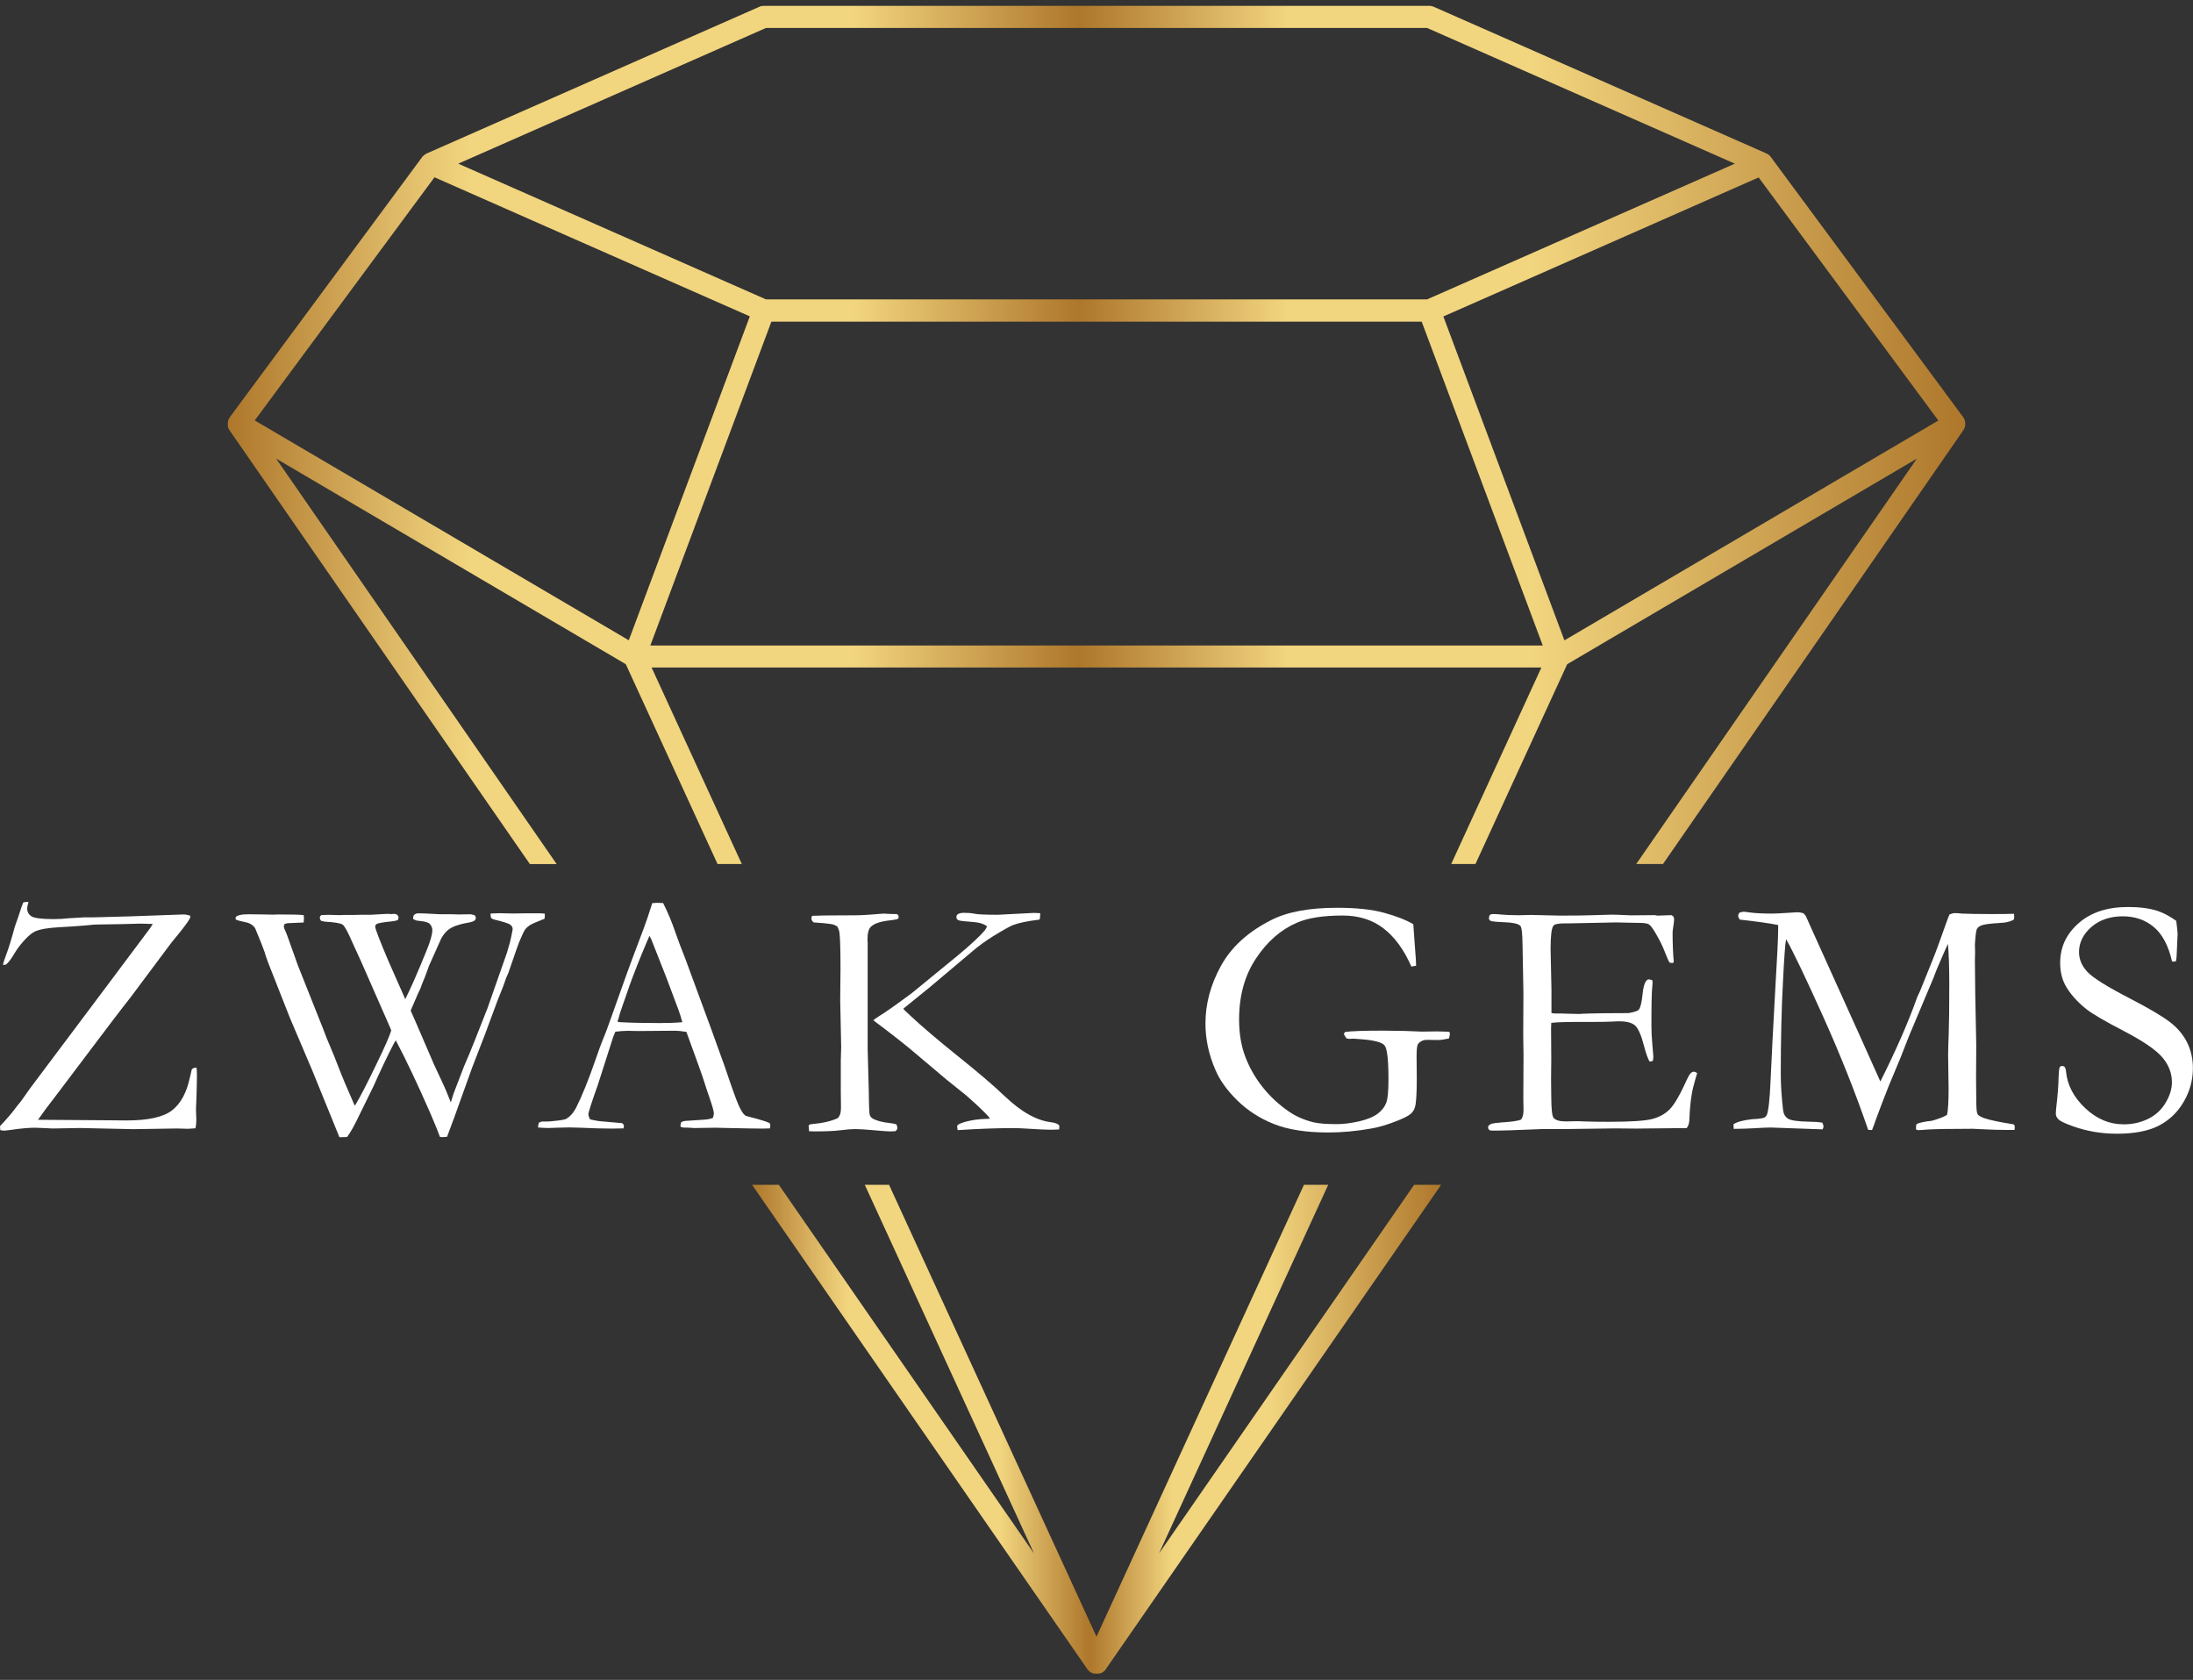<svg width="188" height="144" viewBox="0 0 188 144" fill="none" xmlns="http://www.w3.org/2000/svg">
<rect x="0" y="0" width="188" height="144" fill="#333333" stroke="none"/>
<g clip-path="url(#clip0_1_512)">
<path d="M0.025 96.891L0 96.534C0.655 95.836 1.069 95.346 1.268 95.064C1.326 94.981 1.5 94.757 1.798 94.399L2.602 93.261L8.122 85.903L12.879 79.549C12.945 79.442 13.02 79.325 13.095 79.201C12.755 79.184 12.465 79.176 12.225 79.176C11.984 79.176 11.661 79.176 11.28 79.192C10.898 79.209 9.871 79.226 8.197 79.251C8.13 79.251 7.824 79.275 7.268 79.334C6.713 79.383 5.975 79.433 5.047 79.483C4.119 79.533 3.439 79.649 3.008 79.84C2.776 79.948 2.511 80.156 2.205 80.471C1.815 80.887 1.492 81.294 1.26 81.692C0.945 82.232 0.688 82.564 0.497 82.689L0.257 82.714C0.282 82.523 0.39 82.207 0.555 81.767C0.729 81.327 0.97 80.546 1.276 79.417C1.5 78.802 1.649 78.354 1.74 78.063C1.832 77.772 1.914 77.54 1.997 77.357C2.097 77.332 2.188 77.315 2.263 77.315H2.445C2.37 77.573 2.329 77.756 2.329 77.864C2.329 78.163 2.453 78.387 2.694 78.545C2.934 78.702 3.572 78.785 4.6 78.785C5.031 78.785 5.47 78.76 5.909 78.711C6.083 78.694 6.498 78.669 7.161 78.636H7.94L11.305 78.545L14.296 78.437L15.73 78.387C15.904 78.387 16.095 78.42 16.294 78.487L16.319 78.586C16.319 78.744 15.954 79.259 15.225 80.156C14.843 80.613 14.603 80.912 14.52 81.036L11.835 84.632C11.429 85.18 11.122 85.596 10.898 85.87C10.774 86.028 10.393 86.509 9.763 87.34L7.683 90.089L4.782 93.934C4.111 94.798 3.663 95.404 3.431 95.745C3.381 95.803 3.323 95.886 3.257 95.986L8.843 96.027C9.68 96.035 10.343 96.044 10.84 96.044C12.689 96.044 13.99 95.761 14.736 95.188C15.482 94.615 16.004 93.668 16.285 92.331C16.352 92.032 16.401 91.808 16.443 91.659C16.551 91.559 16.667 91.517 16.799 91.517L16.857 91.559C16.874 91.767 16.882 91.966 16.882 92.132C16.882 92.614 16.866 93.27 16.841 94.109L16.799 95.089L16.832 95.986C16.832 96.243 16.808 96.492 16.758 96.716C16.41 96.741 16.203 96.758 16.128 96.758C15.739 96.741 15.407 96.733 15.133 96.733L11.429 96.791L6.871 96.692L4.517 96.733C4.442 96.733 4.144 96.716 3.638 96.692C3.373 96.675 3.158 96.667 3.008 96.667C2.495 96.667 1.79 96.725 0.895 96.858C0.588 96.899 0.406 96.916 0.348 96.916C0.273 96.916 0.166 96.899 0.033 96.874L0.025 96.891Z" fill="white"/>
<path d="M20.214 78.86L20.197 78.628C20.33 78.453 20.711 78.37 21.333 78.37L22.667 78.387L23.438 78.403L23.778 78.387C25.029 78.387 25.783 78.403 26.04 78.445C26.048 78.561 26.057 78.644 26.057 78.703C26.057 78.786 26.048 78.91 26.032 79.076L24.664 79.134C24.598 79.143 24.507 79.168 24.391 79.209C24.349 79.309 24.333 79.375 24.333 79.425C24.333 79.483 24.366 79.575 24.416 79.699C24.49 79.865 24.565 80.031 24.631 80.214L25.535 82.747L27.689 88.162C27.938 88.827 28.104 89.25 28.195 89.441C28.46 90.047 28.8 90.895 29.214 91.974C29.355 92.348 29.703 93.162 30.25 94.408C30.275 94.483 30.333 94.607 30.424 94.781C30.855 94.084 31.485 92.855 32.322 91.111C32.977 89.765 33.383 88.843 33.541 88.328L33.425 88.038L30.955 82.415C30.632 81.717 30.375 81.153 30.192 80.746C29.819 79.882 29.546 79.383 29.372 79.259C29.198 79.134 28.692 79.051 27.839 79.001L27.532 78.935C27.457 78.852 27.416 78.752 27.416 78.636C27.433 78.553 27.482 78.487 27.549 78.437C27.855 78.428 28.071 78.42 28.195 78.42L29.098 78.445L29.554 78.428H30.341L31.046 78.412H31.792L33.143 78.337C33.226 78.337 33.358 78.337 33.532 78.354L33.764 78.337C33.897 78.337 33.996 78.37 34.063 78.428C34.129 78.495 34.162 78.561 34.162 78.636C34.162 78.703 34.146 78.777 34.104 78.869C33.955 78.927 33.681 78.977 33.284 79.01C32.72 79.076 32.389 79.143 32.297 79.201C32.206 79.259 32.165 79.334 32.165 79.433C32.165 79.616 32.538 80.579 33.275 82.324L34.742 85.646C35.19 84.765 35.803 83.37 36.574 81.468C36.897 80.679 37.063 80.098 37.063 79.724C37.063 79.525 36.98 79.342 36.823 79.176C36.698 79.06 36.416 78.985 35.986 78.943L35.687 78.902L35.43 78.786L35.414 78.669C35.414 78.611 35.438 78.528 35.488 78.428C35.588 78.354 35.671 78.312 35.745 78.296C35.886 78.279 36.557 78.296 37.742 78.37H38.721L39.325 78.387L40.328 78.37C40.403 78.379 40.519 78.403 40.676 78.445C40.751 78.52 40.792 78.594 40.792 78.661C40.792 78.769 40.751 78.852 40.668 78.918C40.585 78.985 40.403 79.043 40.113 79.093C39.383 79.217 38.837 79.408 38.472 79.666C38.231 79.849 38.016 80.106 37.825 80.447L36.781 82.78C36.532 83.495 36.325 84.026 36.168 84.375C36.102 84.599 35.977 84.89 35.795 85.255L35.206 86.626C35.314 86.875 35.488 87.282 35.737 87.838L37.22 91.277C37.287 91.434 37.486 91.858 37.817 92.556C38.149 93.253 38.422 93.901 38.646 94.499L38.861 93.81L38.886 93.735L39.765 91.443C40.071 90.745 40.378 90.006 40.685 89.225L41.787 86.435L43.453 81.684C43.627 81.136 43.768 80.613 43.867 80.098L43.909 79.865C43.934 79.757 43.95 79.683 43.95 79.633C43.95 79.5 43.884 79.375 43.751 79.267C43.618 79.159 43.146 79.01 42.326 78.811C42.251 78.786 42.168 78.736 42.094 78.678C42.069 78.561 42.052 78.47 42.052 78.403L42.069 78.304C42.475 78.287 42.724 78.279 42.831 78.279L43.934 78.304L45.185 78.287H46.262L46.693 78.312L46.71 78.453C46.71 78.52 46.702 78.619 46.685 78.752C45.997 79.018 45.566 79.209 45.392 79.325C45.226 79.442 45.094 79.566 45.003 79.699C44.911 79.832 44.737 80.197 44.489 80.795C44.456 80.854 44.157 81.717 43.585 83.387C43.461 83.636 43.328 83.968 43.196 84.383C43.154 84.5 43.08 84.707 42.956 85.006L42.724 85.579L42.566 85.995C41.936 87.739 41.24 89.574 40.486 91.484L38.936 95.803L38.323 97.448C38.173 97.464 38.066 97.472 37.991 97.472C37.925 97.472 37.834 97.472 37.718 97.456C37.593 97.099 37.32 96.426 36.897 95.438C35.795 92.921 34.809 90.837 33.93 89.175L33.756 89.466C33.267 90.396 32.679 91.634 31.991 93.17L30.872 95.446C30.416 96.418 30.043 97.09 29.753 97.464L29.098 97.481L26.778 91.775L24.855 87.257L23.164 82.963C23.048 82.681 22.949 82.423 22.866 82.174C22.8 81.991 22.733 81.809 22.684 81.609C22.584 81.31 22.319 80.638 21.88 79.583C21.706 79.309 21.432 79.126 21.051 79.051C20.67 78.977 20.388 78.902 20.206 78.819L20.214 78.86Z" fill="white"/>
<path d="M46.171 96.251C46.304 96.177 46.428 96.135 46.528 96.135H46.859C46.925 96.135 47.041 96.135 47.207 96.118C47.945 96.052 48.376 95.986 48.517 95.919C48.848 95.737 49.138 95.421 49.379 94.972C49.876 93.992 50.44 92.605 51.061 90.811C51.359 89.956 51.542 89.441 51.625 89.258C51.865 88.685 52.097 88.079 52.313 87.448L53.663 83.661C53.871 83.063 54.385 81.701 55.188 79.574C55.387 79.035 55.636 78.32 55.918 77.415L56.34 77.39L56.846 77.407C57.26 78.221 57.625 79.101 57.94 80.04C58.114 80.538 58.396 81.285 58.785 82.274L60.965 88.195L62.125 91.409C62.739 93.237 63.145 94.358 63.335 94.773C63.526 95.188 63.7 95.471 63.866 95.604C63.916 95.645 64.09 95.703 64.404 95.778C64.719 95.853 64.935 95.911 65.059 95.952C65.498 96.077 65.805 96.185 65.979 96.268C66.021 96.376 66.037 96.459 66.037 96.509C66.037 96.559 66.021 96.625 65.996 96.725C65.689 96.733 65.474 96.741 65.349 96.741C64.86 96.741 63.998 96.725 62.764 96.7L61.33 96.667L59.589 96.692C59.473 96.692 59.357 96.692 59.241 96.675C59.125 96.667 59.017 96.658 58.934 96.658H58.62C58.512 96.65 58.421 96.617 58.33 96.575C58.33 96.442 58.354 96.309 58.404 96.185C58.52 96.127 58.628 96.094 58.719 96.085L60.227 95.986C60.617 95.969 60.915 95.911 61.114 95.828C61.172 95.653 61.197 95.529 61.197 95.438C61.197 95.263 61.073 94.815 60.824 94.092C60.65 93.61 60.501 93.153 60.368 92.722C60.236 92.29 59.73 90.87 58.843 88.453C58.454 88.386 58.106 88.353 57.807 88.353L54.733 88.378L53.829 88.361C53.506 88.361 53.141 88.386 52.752 88.436C52.627 88.727 52.545 88.934 52.511 89.059L51.243 93.021C50.705 94.524 50.44 95.354 50.44 95.512C50.44 95.595 50.481 95.745 50.572 95.944C50.771 96.002 51.044 96.052 51.376 96.102L53.332 96.276C53.44 96.359 53.489 96.442 53.489 96.509C53.489 96.559 53.473 96.625 53.448 96.725C53.017 96.733 52.685 96.741 52.453 96.741C51.691 96.741 50.796 96.716 49.776 96.667C49.304 96.65 48.973 96.642 48.774 96.642C48.575 96.642 48.218 96.65 47.721 96.667C47.398 96.683 47.158 96.692 47.017 96.692C46.785 96.692 46.486 96.675 46.13 96.65V96.567C46.13 96.501 46.147 96.409 46.188 96.293L46.171 96.251ZM53.025 87.614C54.053 87.672 55.222 87.697 56.531 87.697C57.277 87.697 57.932 87.672 58.495 87.622C58.396 87.249 58.288 86.9 58.164 86.567C57.542 84.898 57.194 83.976 57.128 83.802L55.818 80.48L55.677 80.222C55.619 80.338 55.412 80.829 55.047 81.701C54.434 83.195 53.995 84.367 53.721 85.197C53.597 85.571 53.465 85.945 53.332 86.31C53.199 86.675 53.117 86.941 53.083 87.091C53.05 87.24 53.001 87.39 52.934 87.547L53.017 87.606L53.025 87.614Z" fill="white"/>
<path d="M69.302 96.525C69.352 96.426 69.418 96.376 69.518 96.368C70.487 96.285 71.25 96.11 71.805 95.853C71.996 95.678 72.095 95.396 72.095 94.989L72.079 93.577V90.903L72.112 89.74L72.029 85.737L72.054 83.046C72.054 81.526 72.029 80.513 71.971 80.006C71.954 79.815 71.888 79.616 71.78 79.417C71.606 79.309 71.465 79.251 71.349 79.226C70.935 79.159 70.404 79.109 69.758 79.068C69.626 78.968 69.559 78.86 69.559 78.719C69.559 78.669 69.576 78.603 69.617 78.503C70.148 78.478 71.084 78.462 72.418 78.462C73.04 78.462 73.529 78.462 73.894 78.445C74.407 78.42 75.029 78.37 75.758 78.312C76.073 78.337 76.446 78.354 76.877 78.354C76.985 78.412 77.035 78.478 77.035 78.553C77.035 78.611 77.026 78.669 77.01 78.744C76.894 78.802 76.678 78.852 76.363 78.885C75.526 78.968 74.963 79.151 74.664 79.433C74.466 79.624 74.366 79.99 74.366 80.53L74.383 80.804V89.948L74.482 93.652C74.49 94.823 74.523 95.471 74.565 95.587C74.615 95.703 74.689 95.803 74.797 95.869C75.129 96.069 75.642 96.202 76.339 96.276C76.513 96.293 76.678 96.326 76.844 96.376C76.902 96.501 76.927 96.609 76.927 96.692C76.927 96.791 76.869 96.883 76.753 96.966L76.297 96.982C76.106 96.982 75.642 96.949 74.921 96.883C74.192 96.816 73.653 96.783 73.297 96.783C72.999 96.783 72.584 96.816 72.062 96.883C71.532 96.949 70.819 96.982 69.907 96.982C69.775 96.982 69.592 96.982 69.36 96.966L69.327 96.534L69.302 96.525ZM74.847 87.473C74.963 87.365 75.153 87.232 75.419 87.066C75.957 86.742 76.877 86.086 78.195 85.106L82.132 81.883C83.217 80.978 83.98 80.272 84.419 79.757C84.502 79.641 84.568 79.525 84.618 79.4C84.444 79.275 84.245 79.184 84.03 79.126C83.806 79.068 83.458 79.026 82.977 78.993C82.496 78.96 82.215 78.918 82.123 78.86C82.032 78.802 81.991 78.719 81.991 78.619C81.991 78.511 82.024 78.428 82.09 78.379C82.215 78.295 82.389 78.246 82.621 78.246C82.985 78.246 83.3 78.27 83.566 78.329C83.831 78.379 84.444 78.412 85.389 78.412C85.621 78.412 85.787 78.412 85.894 78.395L88.132 78.279C88.364 78.262 88.538 78.254 88.662 78.254C88.778 78.254 88.953 78.262 89.176 78.279C89.176 78.503 89.16 78.686 89.118 78.827C88.082 78.952 87.32 79.109 86.831 79.3C86.549 79.417 85.986 79.732 85.132 80.255C84.494 80.654 83.905 81.078 83.383 81.526L79.678 84.649L77.441 86.46C77.482 86.526 77.54 86.592 77.615 86.659C77.673 86.709 77.814 86.842 78.046 87.066C79.049 88.004 80.408 89.159 82.115 90.529C83.822 91.9 85.165 93.037 86.126 93.959C87.544 95.313 88.878 96.06 90.138 96.202C90.444 96.243 90.668 96.326 90.801 96.459L90.817 96.617L90.793 96.816C90.469 96.833 90.246 96.841 90.129 96.841C89.69 96.841 89.027 96.808 88.132 96.75C87.602 96.716 87.171 96.7 86.823 96.7C85.447 96.7 83.864 96.758 82.099 96.874C82.074 96.741 82.057 96.642 82.057 96.575L82.074 96.459C82.198 96.343 82.447 96.243 82.82 96.143C83.334 96.011 83.88 95.927 84.461 95.911C84.585 95.911 84.718 95.903 84.867 95.886C84.767 95.728 84.61 95.554 84.394 95.346C84.353 95.305 84.228 95.18 84.005 94.964C83.781 94.748 83.4 94.399 82.844 93.909L81.137 92.539L78.51 90.322C77.64 89.574 76.421 88.619 74.863 87.456L74.847 87.473Z" fill="white"/>
<path d="M121.159 79.234L121.317 81.427C121.375 82.091 121.399 82.539 121.399 82.78L120.993 82.855C120.355 81.393 119.551 80.305 118.598 79.574C117.645 78.844 116.476 78.478 115.101 78.478C113.418 78.478 112.101 78.686 111.164 79.101C109.805 79.691 108.636 80.704 107.675 82.157C106.705 83.611 106.224 85.355 106.224 87.398C106.224 88.577 106.399 89.64 106.755 90.579C107.111 91.517 107.609 92.398 108.255 93.203C108.901 94.017 109.664 94.715 110.542 95.313C111.114 95.703 111.802 96.002 112.598 96.202C113.045 96.309 113.717 96.359 114.612 96.359C115.184 96.359 115.822 96.276 116.526 96.118C117.222 95.952 117.753 95.737 118.109 95.462C118.466 95.188 118.706 94.881 118.838 94.532C118.971 94.183 119.029 93.519 119.029 92.514C119.029 90.853 118.921 89.89 118.698 89.615C118.474 89.341 117.786 89.159 116.617 89.076L116.046 89.034L115.656 89.051C115.598 89.042 115.523 89.026 115.424 89.009L115.208 88.652C115.208 88.602 115.242 88.544 115.308 88.461C115.805 88.386 116.891 88.345 118.557 88.345C118.93 88.345 119.535 88.353 120.38 88.37L121.864 88.428L123.198 88.411C123.455 88.411 123.77 88.419 124.134 88.436C124.201 88.445 124.242 88.461 124.267 88.486C124.292 88.511 124.292 88.552 124.292 88.611C124.292 88.719 124.267 88.851 124.217 89.017C123.811 89.101 123.504 89.15 123.281 89.15L122.344 89.134C122.029 89.134 121.772 89.242 121.582 89.466C121.482 89.574 121.441 89.931 121.441 90.546L121.457 92.431C121.457 93.727 121.408 94.549 121.3 94.906C121.242 95.114 121.126 95.305 120.944 95.471C120.761 95.637 120.38 95.836 119.792 96.069C118.955 96.401 118.2 96.633 117.521 96.741C116.253 96.966 115.034 97.074 113.858 97.074C111.96 97.074 110.41 96.833 109.192 96.343C107.981 95.861 106.937 95.18 106.059 94.316C105.18 93.453 104.559 92.581 104.186 91.692C103.622 90.396 103.34 89.076 103.34 87.73C103.34 86.052 103.78 84.408 104.666 82.797C105.553 81.186 106.979 79.882 108.959 78.877C110.352 78.162 112.233 77.814 114.62 77.814C116.269 77.814 117.612 77.955 118.664 78.246C119.717 78.536 120.546 78.86 121.159 79.226V79.234Z" fill="white"/>
<path d="M127.607 96.492C127.706 96.409 127.781 96.359 127.847 96.334C128.013 96.285 128.286 96.251 128.684 96.218C129.613 96.16 130.184 96.077 130.408 95.961C130.541 95.77 130.607 95.496 130.607 95.155L130.59 94.142L130.607 90.479L130.582 88.752L130.599 85.131L130.524 81.019C130.516 80.04 130.45 79.483 130.334 79.359C130.16 79.176 129.646 79.068 128.792 79.043C128.427 79.034 128.104 79.001 127.831 78.96C127.706 78.893 127.64 78.81 127.64 78.702C127.64 78.628 127.665 78.536 127.715 78.428C127.798 78.378 127.88 78.353 127.947 78.353C128.079 78.353 128.245 78.353 128.436 78.37C128.999 78.428 129.588 78.453 130.184 78.453L131.245 78.428L133.773 78.486C135.041 78.486 136.027 78.47 136.732 78.445C137.444 78.42 137.917 78.403 138.166 78.403C138.389 78.403 138.928 78.42 139.807 78.462L141.845 78.445L142.086 78.486L143.279 78.445L143.42 78.52C143.47 78.594 143.503 78.677 143.519 78.76C143.519 78.893 143.495 79.101 143.453 79.383C143.412 79.666 143.387 79.832 143.387 79.898C143.387 80.895 143.42 81.742 143.486 82.431C143.478 82.49 143.445 82.531 143.403 82.548C143.304 82.548 143.204 82.531 143.122 82.506C143.014 82.323 142.873 81.999 142.699 81.543C142.525 81.086 142.26 80.546 141.903 79.948C141.663 79.541 141.481 79.309 141.34 79.226C141.207 79.151 140.925 79.109 140.503 79.109C140.42 79.109 139.981 79.101 139.193 79.084C138.986 79.076 138.779 79.068 138.572 79.068L134.477 79.151H134.121C133.591 79.151 133.276 79.217 133.168 79.35C133.002 79.583 132.928 80.255 132.928 81.377C132.928 81.493 132.953 82.647 133.002 84.832V86.833C133.11 86.858 133.226 86.875 133.35 86.875H133.591C133.756 86.875 133.997 86.875 134.312 86.891C134.809 86.908 135.149 86.916 135.315 86.916C135.431 86.916 135.53 86.916 135.613 86.9C136.649 86.858 137.975 86.841 139.608 86.841C140.113 86.758 140.412 86.65 140.494 86.543C140.635 86.368 140.743 85.92 140.818 85.189C140.892 84.458 141.05 84.043 141.298 83.951C141.423 83.951 141.539 83.976 141.646 84.026C141.663 84.101 141.671 84.175 141.671 84.242C141.671 84.308 141.663 84.416 141.646 84.574C141.597 84.931 141.572 86.044 141.572 87.913C141.572 88.411 141.597 88.968 141.655 89.582C141.704 90.197 141.738 90.529 141.738 90.579C141.738 90.662 141.721 90.778 141.696 90.928C141.622 90.969 141.555 90.986 141.505 90.986H141.406C141.257 90.72 141.108 90.296 140.959 89.732C140.71 88.76 140.445 88.154 140.179 87.913C139.914 87.672 139.467 87.547 138.853 87.547C138.721 87.547 138.472 87.547 138.124 87.572C137.768 87.589 137.246 87.597 136.541 87.597H135.605C134.27 87.597 133.4 87.622 132.986 87.68L132.969 88.154L132.986 90.811L132.969 92.481L132.986 94.109C132.994 95.089 133.06 95.653 133.176 95.811C133.342 96.019 133.69 96.127 134.237 96.127L135.116 96.11C135.19 96.11 135.489 96.11 136.011 96.135C136.533 96.152 137.179 96.16 137.942 96.16C139.79 96.16 141.025 96.077 141.638 95.919C142.251 95.761 142.757 95.479 143.155 95.072C143.553 94.665 144.05 93.793 144.655 92.456C144.837 92.057 145.02 91.866 145.202 91.866C145.285 91.866 145.384 91.908 145.492 91.983C145.21 92.929 145.053 93.561 145.02 93.851C144.912 94.524 144.854 95.213 144.829 95.911C144.829 96.226 144.754 96.492 144.597 96.7H144.282L140.246 96.741L138.439 96.725L134.129 96.783H132.381C132.157 96.783 131.958 96.783 131.759 96.799C130.035 96.874 128.767 96.916 127.955 96.916C127.814 96.916 127.715 96.891 127.657 96.849C127.607 96.799 127.574 96.733 127.574 96.642L127.59 96.501L127.607 96.492Z" fill="white"/>
<path d="M148.608 96.368C148.907 96.168 149.445 96.019 150.216 95.936C150.821 95.911 151.178 95.853 151.294 95.778C151.368 95.72 151.426 95.645 151.468 95.562C151.609 95.205 151.716 94.25 151.783 92.68C151.874 90.637 152.015 87.913 152.205 84.516C152.363 81.925 152.437 80.305 152.437 79.666V79.292C151.741 79.151 150.647 78.993 149.147 78.827C149.048 78.686 149.006 78.569 149.006 78.495C149.006 78.445 149.039 78.362 149.106 78.237C149.271 78.179 149.396 78.154 149.479 78.154C149.553 78.154 149.719 78.171 149.984 78.212C150.457 78.279 151.095 78.312 151.924 78.312C152.189 78.312 152.653 78.287 153.299 78.246C153.755 78.212 154.012 78.196 154.07 78.196C154.219 78.196 154.402 78.221 154.6 78.279C154.7 78.378 154.775 78.47 154.824 78.553L155.429 79.907L159.499 88.918L161.198 92.705C162.524 90.064 163.551 87.722 164.289 85.662C164.339 85.513 164.397 85.371 164.463 85.247C164.546 85.081 164.629 84.898 164.703 84.699C164.778 84.499 165.093 83.727 165.632 82.398C165.847 81.858 166.029 81.401 166.162 81.019C166.709 79.483 167.024 78.603 167.123 78.387C167.306 78.312 167.463 78.27 167.596 78.27C167.753 78.27 167.944 78.287 168.184 78.312C168.723 78.337 169.593 78.353 170.803 78.353C171.549 78.353 172.171 78.345 172.651 78.329C172.668 78.437 172.676 78.511 172.676 78.561C172.676 78.628 172.66 78.719 172.635 78.835C172.328 79.001 171.963 79.093 171.532 79.109C170.679 79.159 170.14 79.226 169.908 79.309C169.676 79.392 169.535 79.508 169.469 79.641C169.402 79.774 169.353 80.214 169.303 80.97L169.32 81.634L169.303 82.323C169.303 83.76 169.344 86.185 169.419 89.582L169.402 92.406L169.419 94.217C169.419 94.931 169.452 95.346 169.518 95.479C169.585 95.612 169.775 95.728 170.09 95.844C170.604 96.019 171.45 96.193 172.618 96.376C172.684 96.426 172.718 96.484 172.718 96.567C172.718 96.65 172.718 96.75 172.701 96.858H172.038C171.474 96.858 170.861 96.841 170.198 96.808C169.535 96.775 169.179 96.758 169.129 96.758C167.165 96.758 165.855 96.783 165.217 96.824C164.828 96.858 164.571 96.874 164.471 96.874C164.405 96.874 164.33 96.858 164.256 96.816V96.625C164.256 96.542 164.272 96.451 164.297 96.351C164.612 96.218 165.043 96.127 165.59 96.077C166.195 95.911 166.634 95.745 166.916 95.562C166.999 95.197 167.049 94.449 167.049 93.328L167.007 90.413C167.007 90.097 167.024 89.507 167.057 88.644C167.09 87.78 167.107 86.368 167.107 84.425C167.107 82.88 167.065 81.709 166.991 80.912C166.825 81.244 166.51 81.975 166.029 83.104L165.814 83.652L165.789 83.735L163.667 88.777L162.905 90.72L161.919 93.079C161.488 94.167 161.123 95.122 160.816 95.961C160.684 96.343 160.576 96.65 160.485 96.866L160.153 96.849C159.068 93.685 157.775 90.429 156.275 87.099C154.775 83.769 153.722 81.568 153.117 80.505C153.034 80.92 152.951 82.116 152.852 84.101C152.719 86.518 152.661 89.184 152.661 92.09C152.661 92.996 152.727 94.025 152.86 95.163C152.901 95.487 153.034 95.728 153.274 95.886C153.515 96.044 154.128 96.135 155.131 96.152C155.512 96.152 155.877 96.177 156.225 96.235C156.291 96.384 156.324 96.492 156.324 96.559C156.324 96.609 156.299 96.692 156.25 96.808L151.791 96.65C151.468 96.65 150.962 96.675 150.274 96.716C149.893 96.741 149.338 96.758 148.625 96.766L148.608 96.376V96.368Z" fill="white"/>
<path d="M186.566 78.943C186.641 79.575 186.682 79.94 186.682 80.04L186.624 81.319C186.608 81.867 186.583 82.216 186.55 82.373C186.467 82.415 186.392 82.431 186.334 82.431L186.202 82.407C185.895 81.061 185.373 80.081 184.644 79.466C183.914 78.852 183.019 78.545 181.967 78.545C180.914 78.545 179.978 78.852 179.281 79.466C178.585 80.081 178.229 80.795 178.229 81.609C178.229 82.232 178.469 82.805 178.958 83.32C179.447 83.835 180.699 84.616 182.704 85.646C184.237 86.443 185.331 87.091 185.994 87.589C186.657 88.096 187.155 88.677 187.486 89.341C187.818 90.006 187.992 90.745 187.992 91.559C187.992 92.589 187.727 93.552 187.196 94.457C186.666 95.363 185.945 96.044 185.05 96.501C184.155 96.957 182.953 97.182 181.469 97.182C180.176 97.182 178.933 96.974 177.748 96.559C177.052 96.31 176.621 96.11 176.472 95.952C176.314 95.803 176.24 95.637 176.24 95.462C176.24 95.355 176.248 95.222 176.265 95.055C176.397 93.926 176.472 92.987 176.48 92.265C176.497 91.816 176.53 91.551 176.58 91.476C176.621 91.409 176.687 91.376 176.795 91.376C176.878 91.376 176.953 91.409 177.002 91.468C177.052 91.534 177.093 91.65 177.11 91.816C177.218 92.996 177.765 94.05 178.751 94.981C179.729 95.911 180.831 96.376 182.074 96.376C182.829 96.376 183.525 96.218 184.163 95.903C184.801 95.587 185.298 95.13 185.655 94.524C186.011 93.926 186.193 93.345 186.193 92.772C186.193 91.991 185.92 91.285 185.373 90.637C184.826 89.998 183.732 89.242 182.083 88.386C180.433 87.531 179.364 86.9 178.867 86.509C178.063 85.87 177.458 85.18 177.06 84.466C176.762 83.91 176.613 83.262 176.613 82.523C176.613 81.186 177.143 80.056 178.196 79.134C179.248 78.204 180.665 77.747 182.431 77.747C183.409 77.747 184.254 77.855 184.958 78.079C185.472 78.254 186.011 78.536 186.55 78.927L186.566 78.943Z" fill="white"/>
<path d="M121.234 101.558L99.354 133.168L113.866 101.558H111.786L94 140.294L76.215 101.558H74.134L88.646 133.168L66.766 101.558H64.471L93.229 143.093C93.229 143.093 93.238 143.101 93.246 143.11C93.246 143.11 93.246 143.11 93.246 143.118C93.254 143.135 93.263 143.143 93.279 143.16C93.312 143.193 93.345 143.234 93.379 143.259C93.379 143.259 93.379 143.259 93.387 143.267C93.428 143.301 93.47 143.326 93.511 143.359C93.511 143.359 93.519 143.359 93.528 143.367C93.528 143.367 93.544 143.367 93.552 143.375C93.561 143.375 93.569 143.384 93.577 143.392C93.594 143.392 93.602 143.409 93.619 143.409C93.644 143.417 93.669 143.425 93.693 143.434C93.71 143.434 93.727 143.442 93.743 143.45C93.751 143.45 93.76 143.45 93.776 143.45C93.776 143.45 93.785 143.45 93.793 143.45C93.809 143.45 93.826 143.45 93.843 143.459C93.851 143.459 93.868 143.459 93.876 143.459C93.917 143.459 93.959 143.467 94.008 143.467C94.05 143.467 94.091 143.467 94.141 143.459C94.149 143.459 94.166 143.459 94.174 143.459C94.191 143.459 94.207 143.459 94.224 143.45C94.224 143.45 94.232 143.45 94.24 143.45C94.249 143.45 94.257 143.45 94.274 143.45C94.29 143.45 94.307 143.442 94.323 143.434C94.348 143.425 94.373 143.417 94.398 143.409C94.415 143.409 94.423 143.392 94.439 143.392C94.448 143.392 94.456 143.384 94.464 143.375C94.472 143.375 94.481 143.375 94.489 143.367C94.489 143.367 94.497 143.367 94.506 143.359C94.547 143.334 94.588 143.301 94.63 143.267C94.63 143.267 94.63 143.267 94.638 143.259C94.671 143.226 94.704 143.193 94.738 143.16C94.746 143.143 94.763 143.135 94.771 143.118C94.771 143.118 94.771 143.118 94.771 143.11C94.771 143.11 94.779 143.101 94.787 143.093L123.546 101.558H121.25H121.234Z" fill="url(#paint0_linear_1_512)"/>
<path d="M19.526 36.478C19.526 36.478 19.526 36.503 19.526 36.512C19.526 36.512 19.526 36.528 19.526 36.536C19.534 36.586 19.551 36.628 19.567 36.678C19.567 36.686 19.567 36.703 19.584 36.711C19.609 36.761 19.634 36.819 19.667 36.869L45.425 74.068H47.721L23.67 39.31L53.647 56.934L61.512 74.06H63.592L55.859 57.217H132.14L124.408 74.06H126.488L134.353 56.934L164.33 39.31L140.271 74.06H142.566L168.325 36.86C168.358 36.811 168.383 36.761 168.408 36.703C168.408 36.694 168.416 36.678 168.424 36.669C168.441 36.628 168.457 36.578 168.466 36.528C168.466 36.528 168.466 36.512 168.466 36.503C168.466 36.495 168.466 36.478 168.466 36.47C168.466 36.429 168.474 36.387 168.474 36.346C168.474 36.329 168.474 36.304 168.474 36.287C168.474 36.237 168.474 36.196 168.457 36.146C168.457 36.13 168.457 36.121 168.457 36.105C168.441 36.047 168.424 35.988 168.399 35.93C168.399 35.914 168.383 35.905 168.383 35.897C168.358 35.855 168.341 35.814 168.308 35.772C168.308 35.772 168.308 35.756 168.292 35.748L151.807 13.456C151.807 13.456 151.791 13.44 151.791 13.431C151.766 13.406 151.749 13.382 151.724 13.357C151.708 13.34 151.699 13.332 151.683 13.315C151.658 13.29 151.633 13.274 151.608 13.257C151.592 13.249 151.583 13.232 151.567 13.224C151.534 13.207 151.509 13.19 151.476 13.174C151.467 13.174 151.451 13.157 151.442 13.157L122.916 0.583C122.8 0.533 122.667 0.5 122.535 0.5H65.473C65.341 0.5 65.216 0.525 65.092 0.583L36.557 13.165C36.549 13.165 36.541 13.174 36.532 13.182C36.499 13.199 36.466 13.215 36.433 13.24C36.416 13.249 36.408 13.257 36.392 13.274C36.367 13.29 36.334 13.315 36.309 13.34C36.292 13.348 36.284 13.365 36.267 13.373C36.242 13.398 36.218 13.423 36.201 13.448C36.201 13.448 36.184 13.464 36.184 13.473L19.7 35.764C19.7 35.764 19.7 35.781 19.692 35.789C19.667 35.831 19.642 35.872 19.617 35.914C19.617 35.922 19.601 35.939 19.601 35.947C19.576 36.005 19.559 36.063 19.543 36.121C19.543 36.138 19.543 36.146 19.543 36.163C19.534 36.213 19.526 36.254 19.526 36.304C19.526 36.321 19.526 36.346 19.526 36.362C19.526 36.404 19.526 36.445 19.534 36.487L19.526 36.478ZM55.752 55.331L66.128 27.575H121.88L132.256 55.331H55.752ZM166.17 36.047L134.113 54.891L123.736 27.127L139.806 20.042L150.763 15.209L166.17 36.047ZM65.672 2.394H122.336L148.724 14.029L122.336 25.665H65.672L39.284 14.029L65.672 2.394ZM37.253 15.2L48.21 20.034L64.28 27.118L53.904 54.883L21.838 36.038L37.245 15.2H37.253Z" fill="url(#paint1_linear_1_512)"/>
</g>
<defs>
<linearGradient id="paint0_linear_1_512" x1="64.471" y1="122.529" x2="123.538" y2="122.529" gradientUnits="userSpaceOnUse">
<stop stop-color="#AE772B"/>
<stop offset="0.09" stop-color="#DBB563"/>
<stop offset="0.14" stop-color="#F2D57F"/>
<stop offset="0.36" stop-color="#F2D57F"/>
<stop offset="0.49" stop-color="#AE772B"/>
<stop offset="0.57" stop-color="#DBB563"/>
<stop offset="0.61" stop-color="#F2D57F"/>
<stop offset="0.75" stop-color="#F2D57F"/>
<stop offset="1" stop-color="#AE772B"/>
</linearGradient>
<linearGradient id="paint1_linear_1_512" x1="19.509" y1="37.284" x2="168.49" y2="37.284" gradientUnits="userSpaceOnUse">
<stop stop-color="#AE772B"/>
<stop offset="0.09" stop-color="#DBB563"/>
<stop offset="0.14" stop-color="#F2D57F"/>
<stop offset="0.36" stop-color="#F2D57F"/>
<stop offset="0.49" stop-color="#AE772B"/>
<stop offset="0.57" stop-color="#DBB563"/>
<stop offset="0.61" stop-color="#F2D57F"/>
<stop offset="0.75" stop-color="#F2D57F"/>
<stop offset="1" stop-color="#AE772B"/>
</linearGradient>
<clipPath id="clip0_1_512">
<rect width="188" height="143" fill="white" transform="translate(0 0.5)"/>
</clipPath>
</defs>
</svg>
